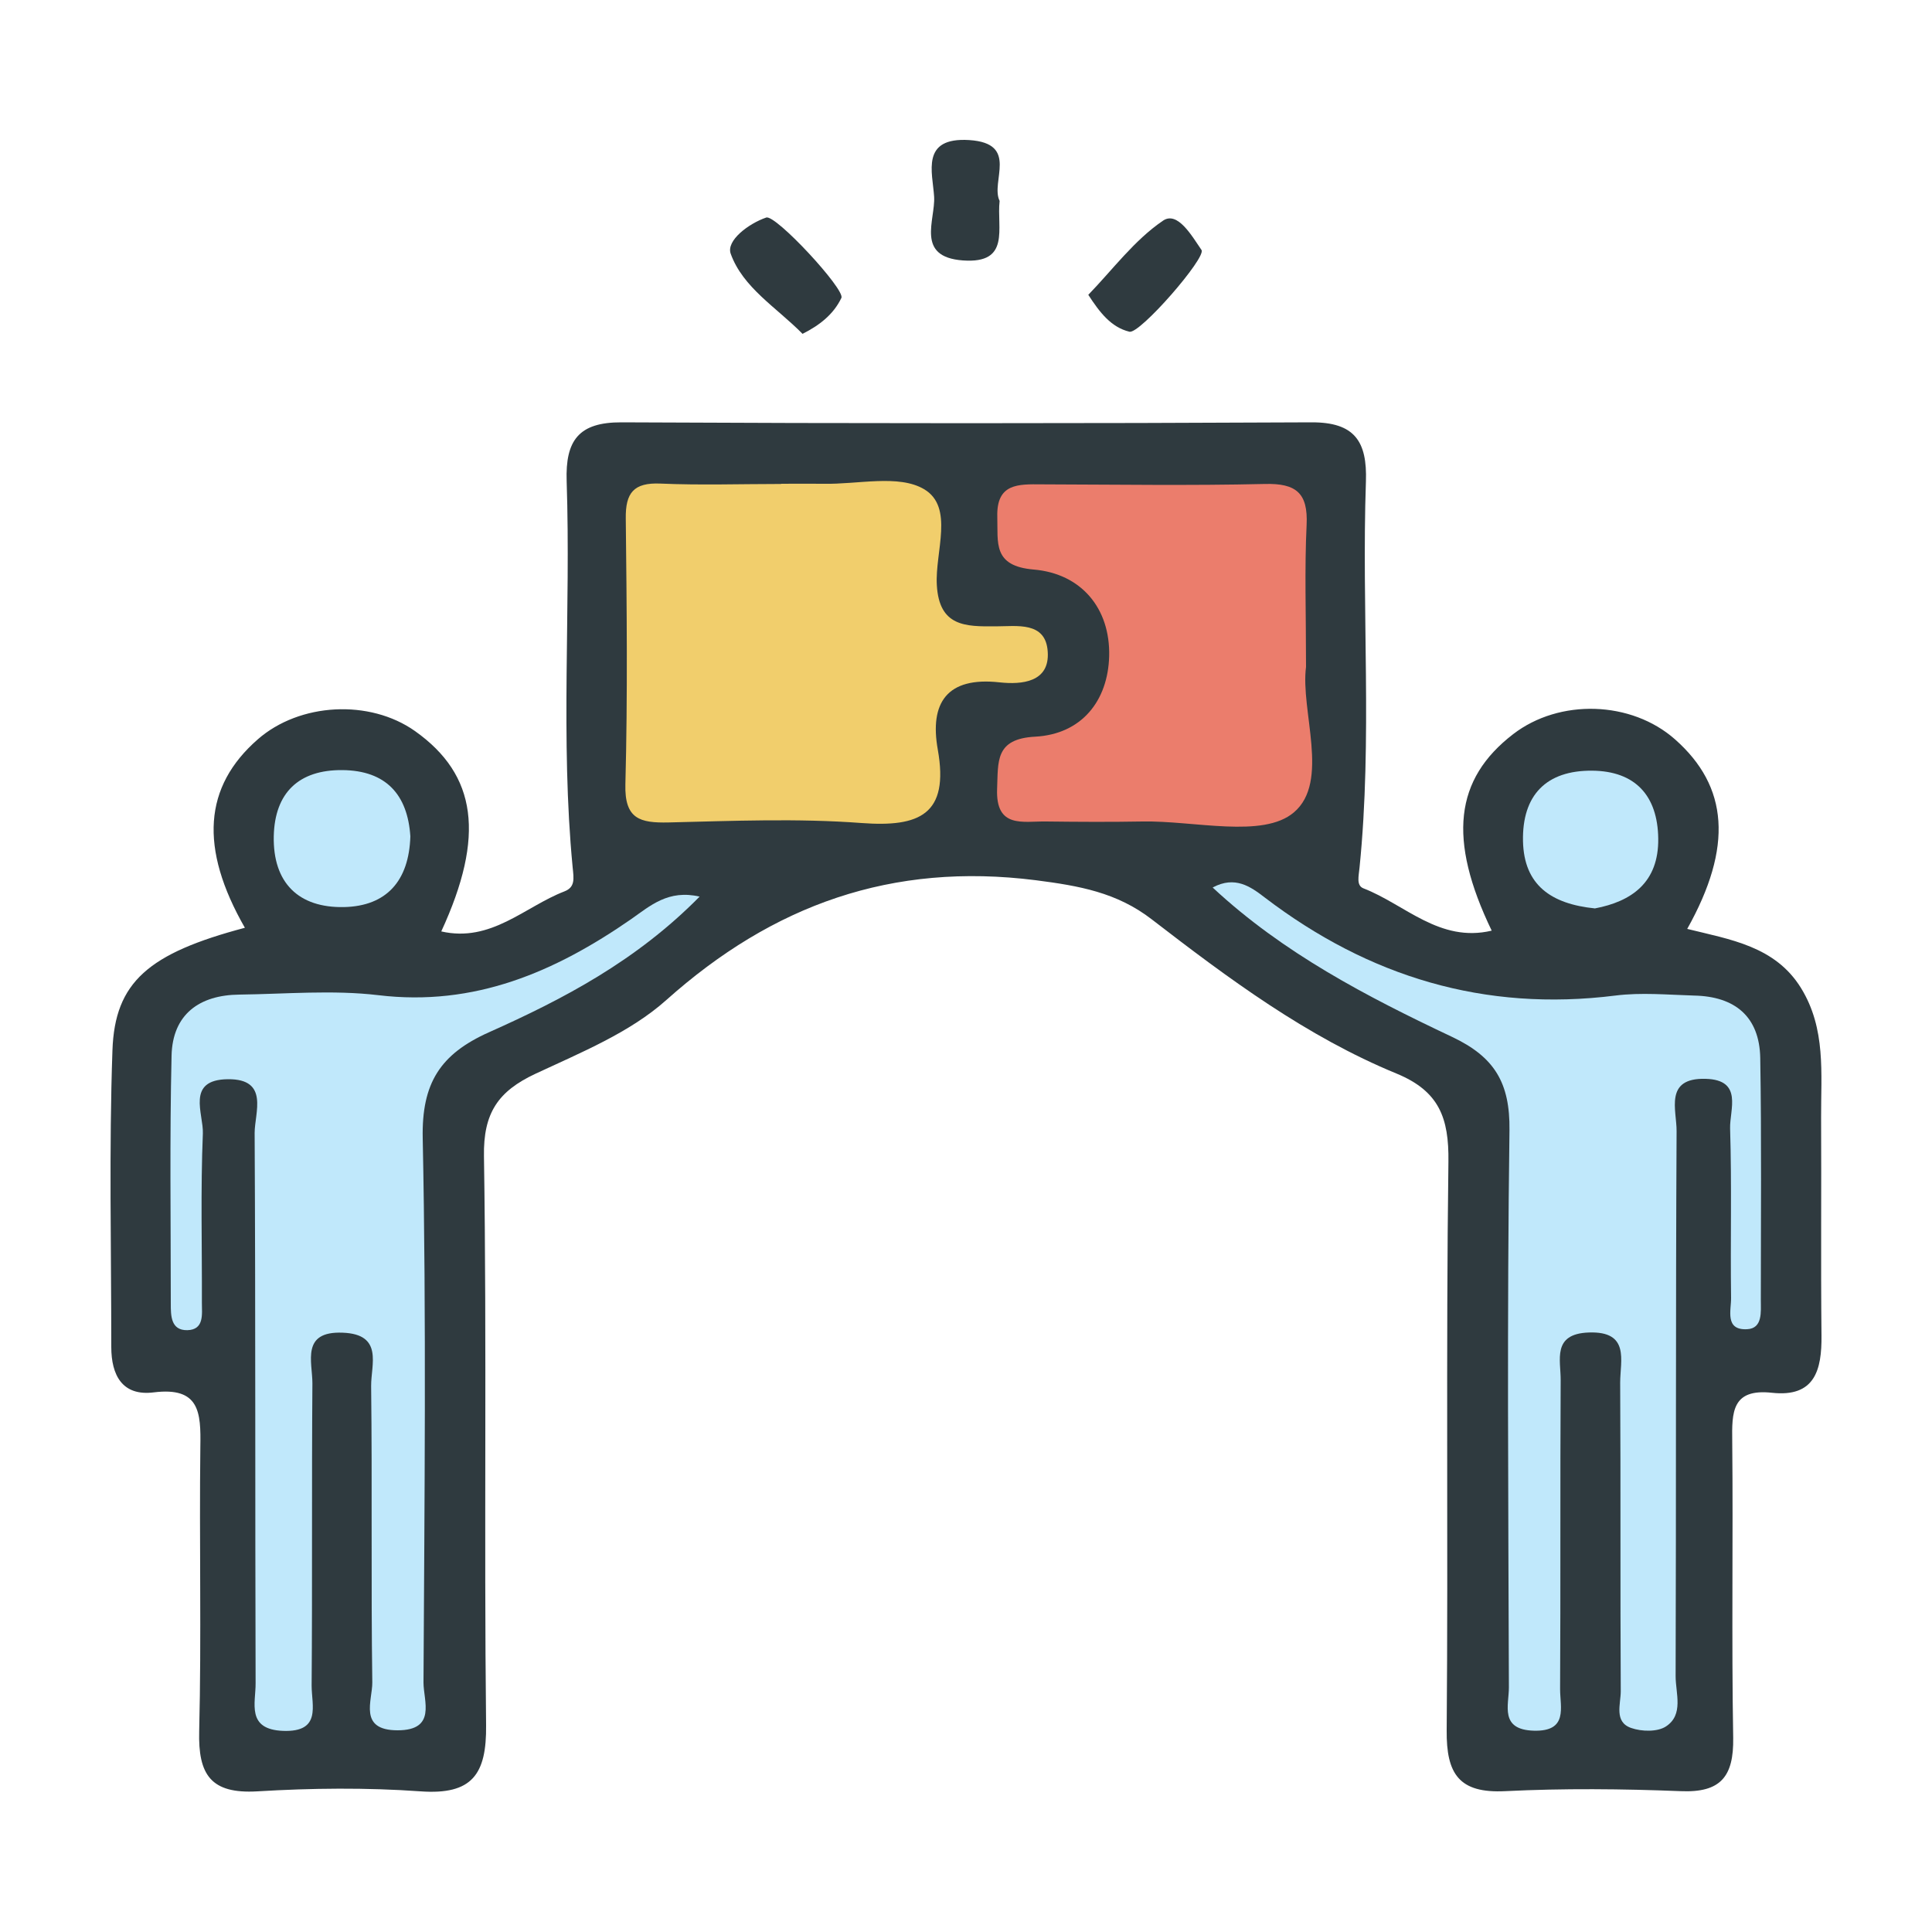 <svg xmlns="http://www.w3.org/2000/svg" id="a" viewBox="0 0 100 100"><defs><style>.b{fill:#f1ce6c;}.c{fill:#eb7d6c;}.d{fill:#2f3a3f;}.e{fill:#c0e8fb;}</style></defs><path class="d" d="M12.68,48.03c-2.38-4.15-2.13-7.32,.66-9.76,2.17-1.9,5.79-2.09,8.14-.43,3.2,2.27,3.64,5.43,1.36,10.37,2.58,.59,4.32-1.28,6.37-2.07,.57-.22,.49-.66,.43-1.25-.64-6.65-.09-13.33-.31-19.99-.07-2.1,.62-3.05,2.84-3.04,11.9,.06,23.81,.06,35.71,0,2.24-.01,2.89,.99,2.82,3.06-.23,6.66,.34,13.33-.33,19.98-.04,.44-.18,.93,.2,1.08,2.15,.83,3.94,2.83,6.64,2.19-2.28-4.73-1.92-7.84,1.11-10.17,2.4-1.85,6.12-1.73,8.38,.27,2.76,2.44,3.01,5.56,.63,9.81,2.22,.55,4.55,.89,5.89,3.06,1.3,2.11,1.03,4.42,1.04,6.7,.02,3.76-.02,7.52,.02,11.28,.02,1.8-.35,3.21-2.56,2.97-2.09-.23-2.08,1.02-2.06,2.51,.05,5.12-.04,10.23,.05,15.35,.03,2-.64,2.85-2.72,2.76-3.02-.12-6.06-.15-9.08,0-2.39,.12-3.05-.89-3.03-3.14,.08-9.81-.04-19.63,.09-29.44,.03-2.27-.48-3.65-2.68-4.56-4.67-1.92-8.7-4.92-12.67-7.98-1.81-1.4-3.76-1.74-6.01-2.03-7.44-.94-13.6,1.27-19.12,6.2-1.89,1.69-4.43,2.72-6.78,3.82-1.92,.9-2.7,2.02-2.66,4.27,.15,9.81,0,19.63,.11,29.44,.03,2.55-.72,3.62-3.39,3.43-2.81-.2-5.64-.17-8.45,0-2.41,.14-3.07-.86-3.01-3.12,.12-4.9,0-9.81,.06-14.72,.03-1.77-.03-3.11-2.42-2.81-1.62,.2-2.19-.89-2.19-2.35,0-5.12-.12-10.24,.06-15.35,.12-3.55,1.88-5.03,6.86-6.35Z"></path><path class="d" d="M51.74,10.4c-.16,1.4,.59,3.26-1.9,3.08-2.47-.18-1.42-2.09-1.49-3.3-.08-1.26-.71-3.09,1.82-2.93,2.6,.17,1.08,2.15,1.57,3.15Z"></path><path class="d" d="M41.54,17.28c-1.35-1.37-3.09-2.39-3.72-4.15-.24-.68,.93-1.56,1.84-1.87,.49-.17,4.1,3.73,3.89,4.16-.41,.86-1.14,1.42-2.01,1.86Z"></path><path class="d" d="M56.32,15.27c1.27-1.31,2.39-2.84,3.88-3.85,.75-.51,1.49,.79,1.99,1.52,.26,.39-3.19,4.36-3.73,4.23-.95-.23-1.54-1-2.13-1.91Z"></path><path class="e" d="M62.78,45.93c1.15-.61,1.95-.04,2.69,.53,5.38,4.1,11.37,5.92,18.14,5.07,1.34-.17,2.71-.04,4.07,0,2.11,.04,3.39,1.08,3.43,3.23,.07,4.18,.03,8.36,.03,12.54,0,.6,.1,1.46-.71,1.5-1.17,.06-.82-.99-.83-1.62-.04-2.92,.04-5.85-.05-8.77-.03-.97,.69-2.52-1.27-2.57-2.16-.06-1.49,1.63-1.5,2.71-.05,9.4-.02,18.81-.05,28.21,0,.89,.43,1.99-.5,2.6-.44,.29-1.26,.27-1.8,.08-.9-.31-.54-1.24-.54-1.9-.03-5.33,0-10.66-.03-15.98,0-1.13,.52-2.67-1.63-2.59-1.91,.07-1.44,1.43-1.45,2.48-.03,5.33,0,10.66-.03,15.98,0,.94,.43,2.2-1.36,2.15-1.78-.05-1.29-1.32-1.29-2.24-.03-9.61-.1-19.23,.03-28.84,.03-2.45-.77-3.79-2.97-4.83-4.4-2.08-8.74-4.33-12.39-7.73Z"></path><path class="e" d="M36.22,46.4c-3.29,3.34-7.06,5.31-10.91,7.03-2.53,1.13-3.49,2.64-3.43,5.49,.19,9.39,.09,18.78,.04,28.17,0,.95,.69,2.47-1.34,2.47-2.05,0-1.3-1.55-1.31-2.48-.07-5.11,0-10.22-.06-15.34-.01-1.1,.65-2.68-1.47-2.76-2.17-.09-1.57,1.51-1.57,2.62-.04,5.22,0,10.43-.04,15.65,0,1.02,.52,2.41-1.47,2.34-1.93-.07-1.42-1.45-1.43-2.47-.03-9.49,0-18.99-.05-28.48,0-1.04,.77-2.8-1.38-2.78-2.19,.02-1.26,1.79-1.3,2.81-.12,2.92-.04,5.84-.05,8.76,0,.59,.13,1.4-.76,1.42-.85,.01-.85-.75-.85-1.38,0-4.28-.06-8.56,.04-12.83,.05-2.14,1.44-3.14,3.51-3.16,2.4-.03,4.83-.25,7.19,.03,4.99,.6,9.15-1.21,13.08-3.93,1-.7,1.93-1.55,3.56-1.17Z"></path><path class="b" d="M40.43,25.04c.73,0,1.46-.01,2.19,0,1.77,.04,3.89-.5,5.21,.28,1.57,.93,.56,3.25,.66,4.96,.12,2.16,1.49,2.15,3.04,2.14,1.1,0,2.6-.27,2.7,1.31,.11,1.59-1.35,1.71-2.48,1.59-2.75-.31-3.64,1.07-3.21,3.48,.6,3.37-.96,4.02-3.94,3.8-3.32-.25-6.67-.11-10-.03-1.47,.03-2.28-.17-2.23-1.98,.12-4.58,.07-9.17,.02-13.75-.02-1.33,.41-1.87,1.79-1.81,2.08,.09,4.17,.02,6.25,.02Z"></path><path class="c" d="M67.6,34.52c-.3,2.26,1.25,5.94-.63,7.53-1.6,1.36-5.15,.42-7.84,.47-1.66,.03-3.33,.02-4.99,0-1.18-.02-2.61,.38-2.53-1.69,.06-1.41-.12-2.59,1.97-2.7,2.41-.13,3.77-1.86,3.83-4.17,.06-2.48-1.45-4.27-3.9-4.48-2.14-.18-1.85-1.39-1.89-2.73-.05-1.74,1.09-1.69,2.3-1.68,3.85,.01,7.7,.07,11.55-.02,1.61-.04,2.24,.46,2.16,2.12-.11,2.28-.03,4.58-.03,7.37Z"></path><path class="e" d="M21.24,43.29c-.07,2.3-1.23,3.61-3.43,3.66-2.35,.05-3.69-1.25-3.64-3.67,.05-2.25,1.3-3.44,3.55-3.42,2.26,.02,3.38,1.27,3.52,3.43Z"></path><path class="e" d="M82.56,47.02c-2.28-.23-3.68-1.21-3.73-3.48-.05-2.39,1.21-3.67,3.58-3.65,2.24,.02,3.39,1.3,3.42,3.51,.03,2.28-1.38,3.26-3.28,3.62Z"></path></svg>